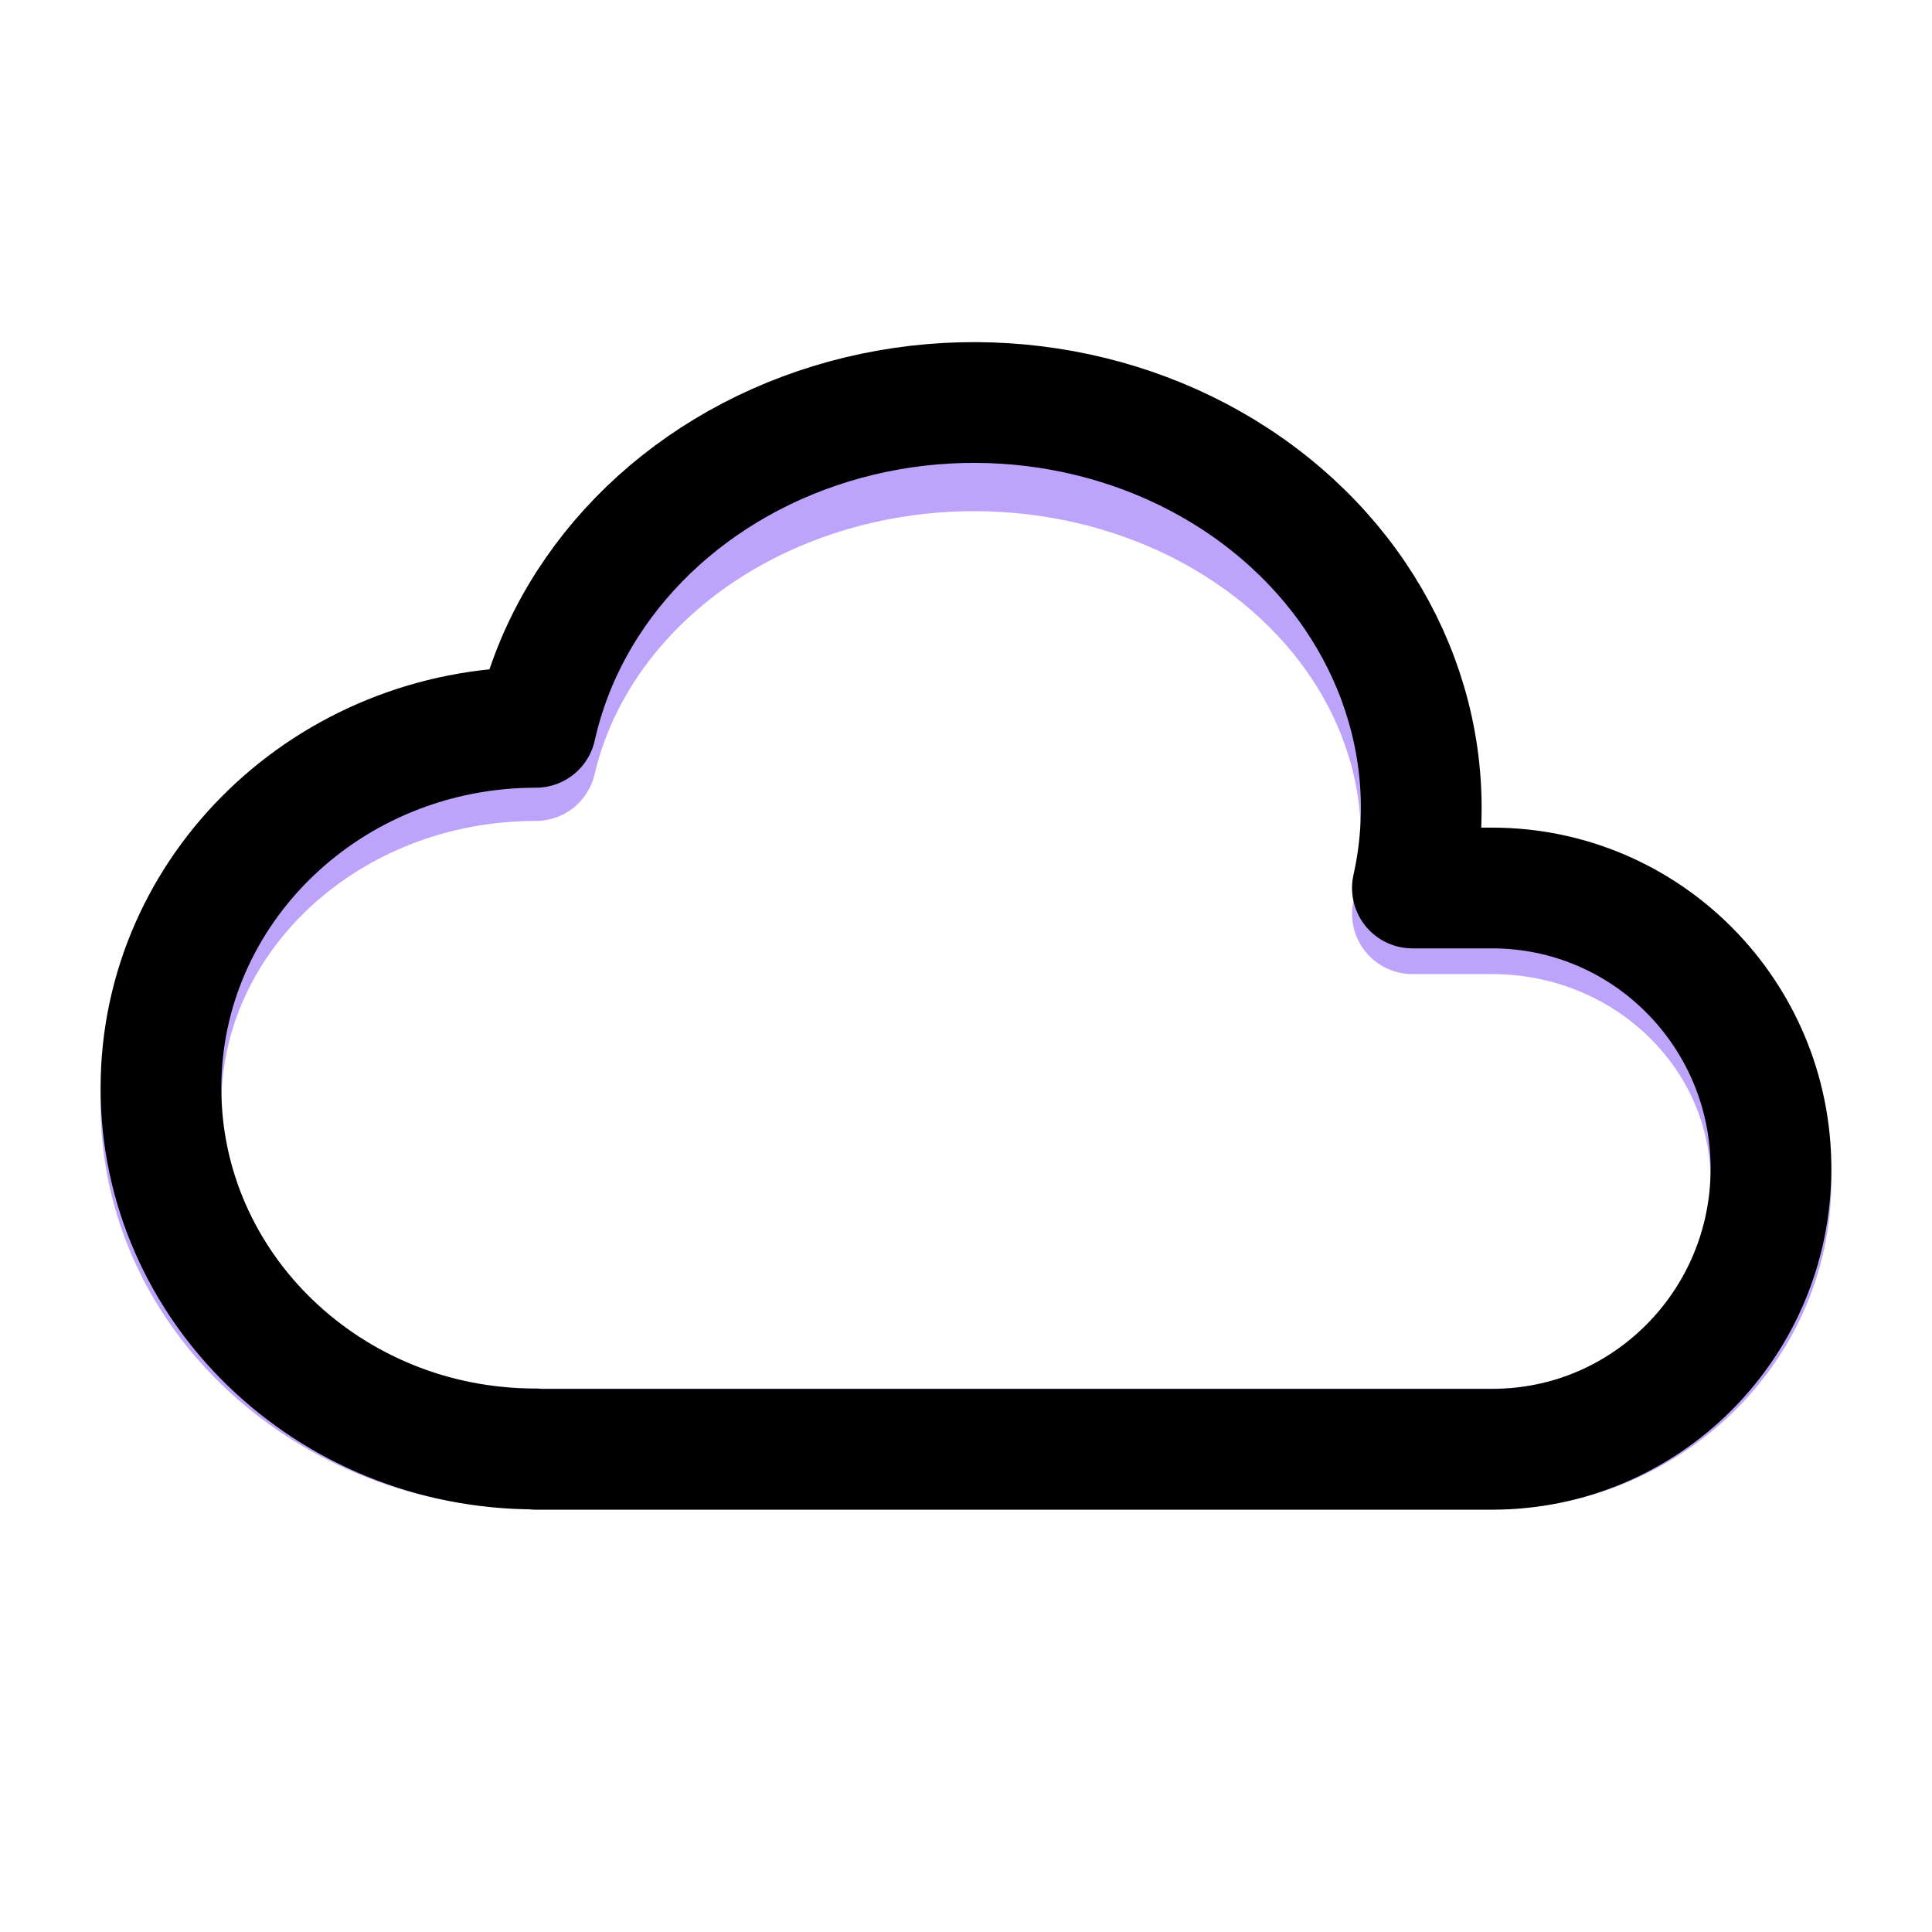 <svg width="32" height="32" viewBox="0 0 32 32" fill="none" xmlns="http://www.w3.org/2000/svg">
<g clip-path="url(#clip0_535_1737)">
<path d="M8.875 23.995C5.446 23.995 2.666 21.443 2.666 18.295C2.666 15.148 5.446 12.597 8.875 12.597C9.399 10.357 11.267 8.528 13.775 7.8C16.282 7.072 19.05 7.554 21.034 9.071C23.018 10.584 23.917 12.894 23.394 15.134H24.714C27.265 15.134 29.333 17.118 29.333 19.567C29.333 22.017 27.265 24 24.713 24H8.875" stroke="#8B5CF6" stroke-opacity="0.56" stroke-width="2" stroke-linecap="round" stroke-linejoin="round"/>
<path d="M8.875 24C5.446 24 2.666 21.324 2.666 18.023C2.666 14.723 5.446 12.047 8.875 12.047C9.399 9.697 11.267 7.78 13.775 7.016C16.282 6.253 19.05 6.759 21.034 8.349C23.018 9.936 23.917 12.359 23.394 14.708H24.714C27.265 14.708 29.333 16.788 29.333 19.356C29.333 21.925 27.265 24.005 24.713 24.005H8.875" stroke="black" stroke-width="2" stroke-linecap="round" stroke-linejoin="round"/>
</g>
<defs>
<clipPath id="clip0_535_1737">
<rect width="32" height="32" fill="white"/>
</clipPath>
</defs>
</svg>
